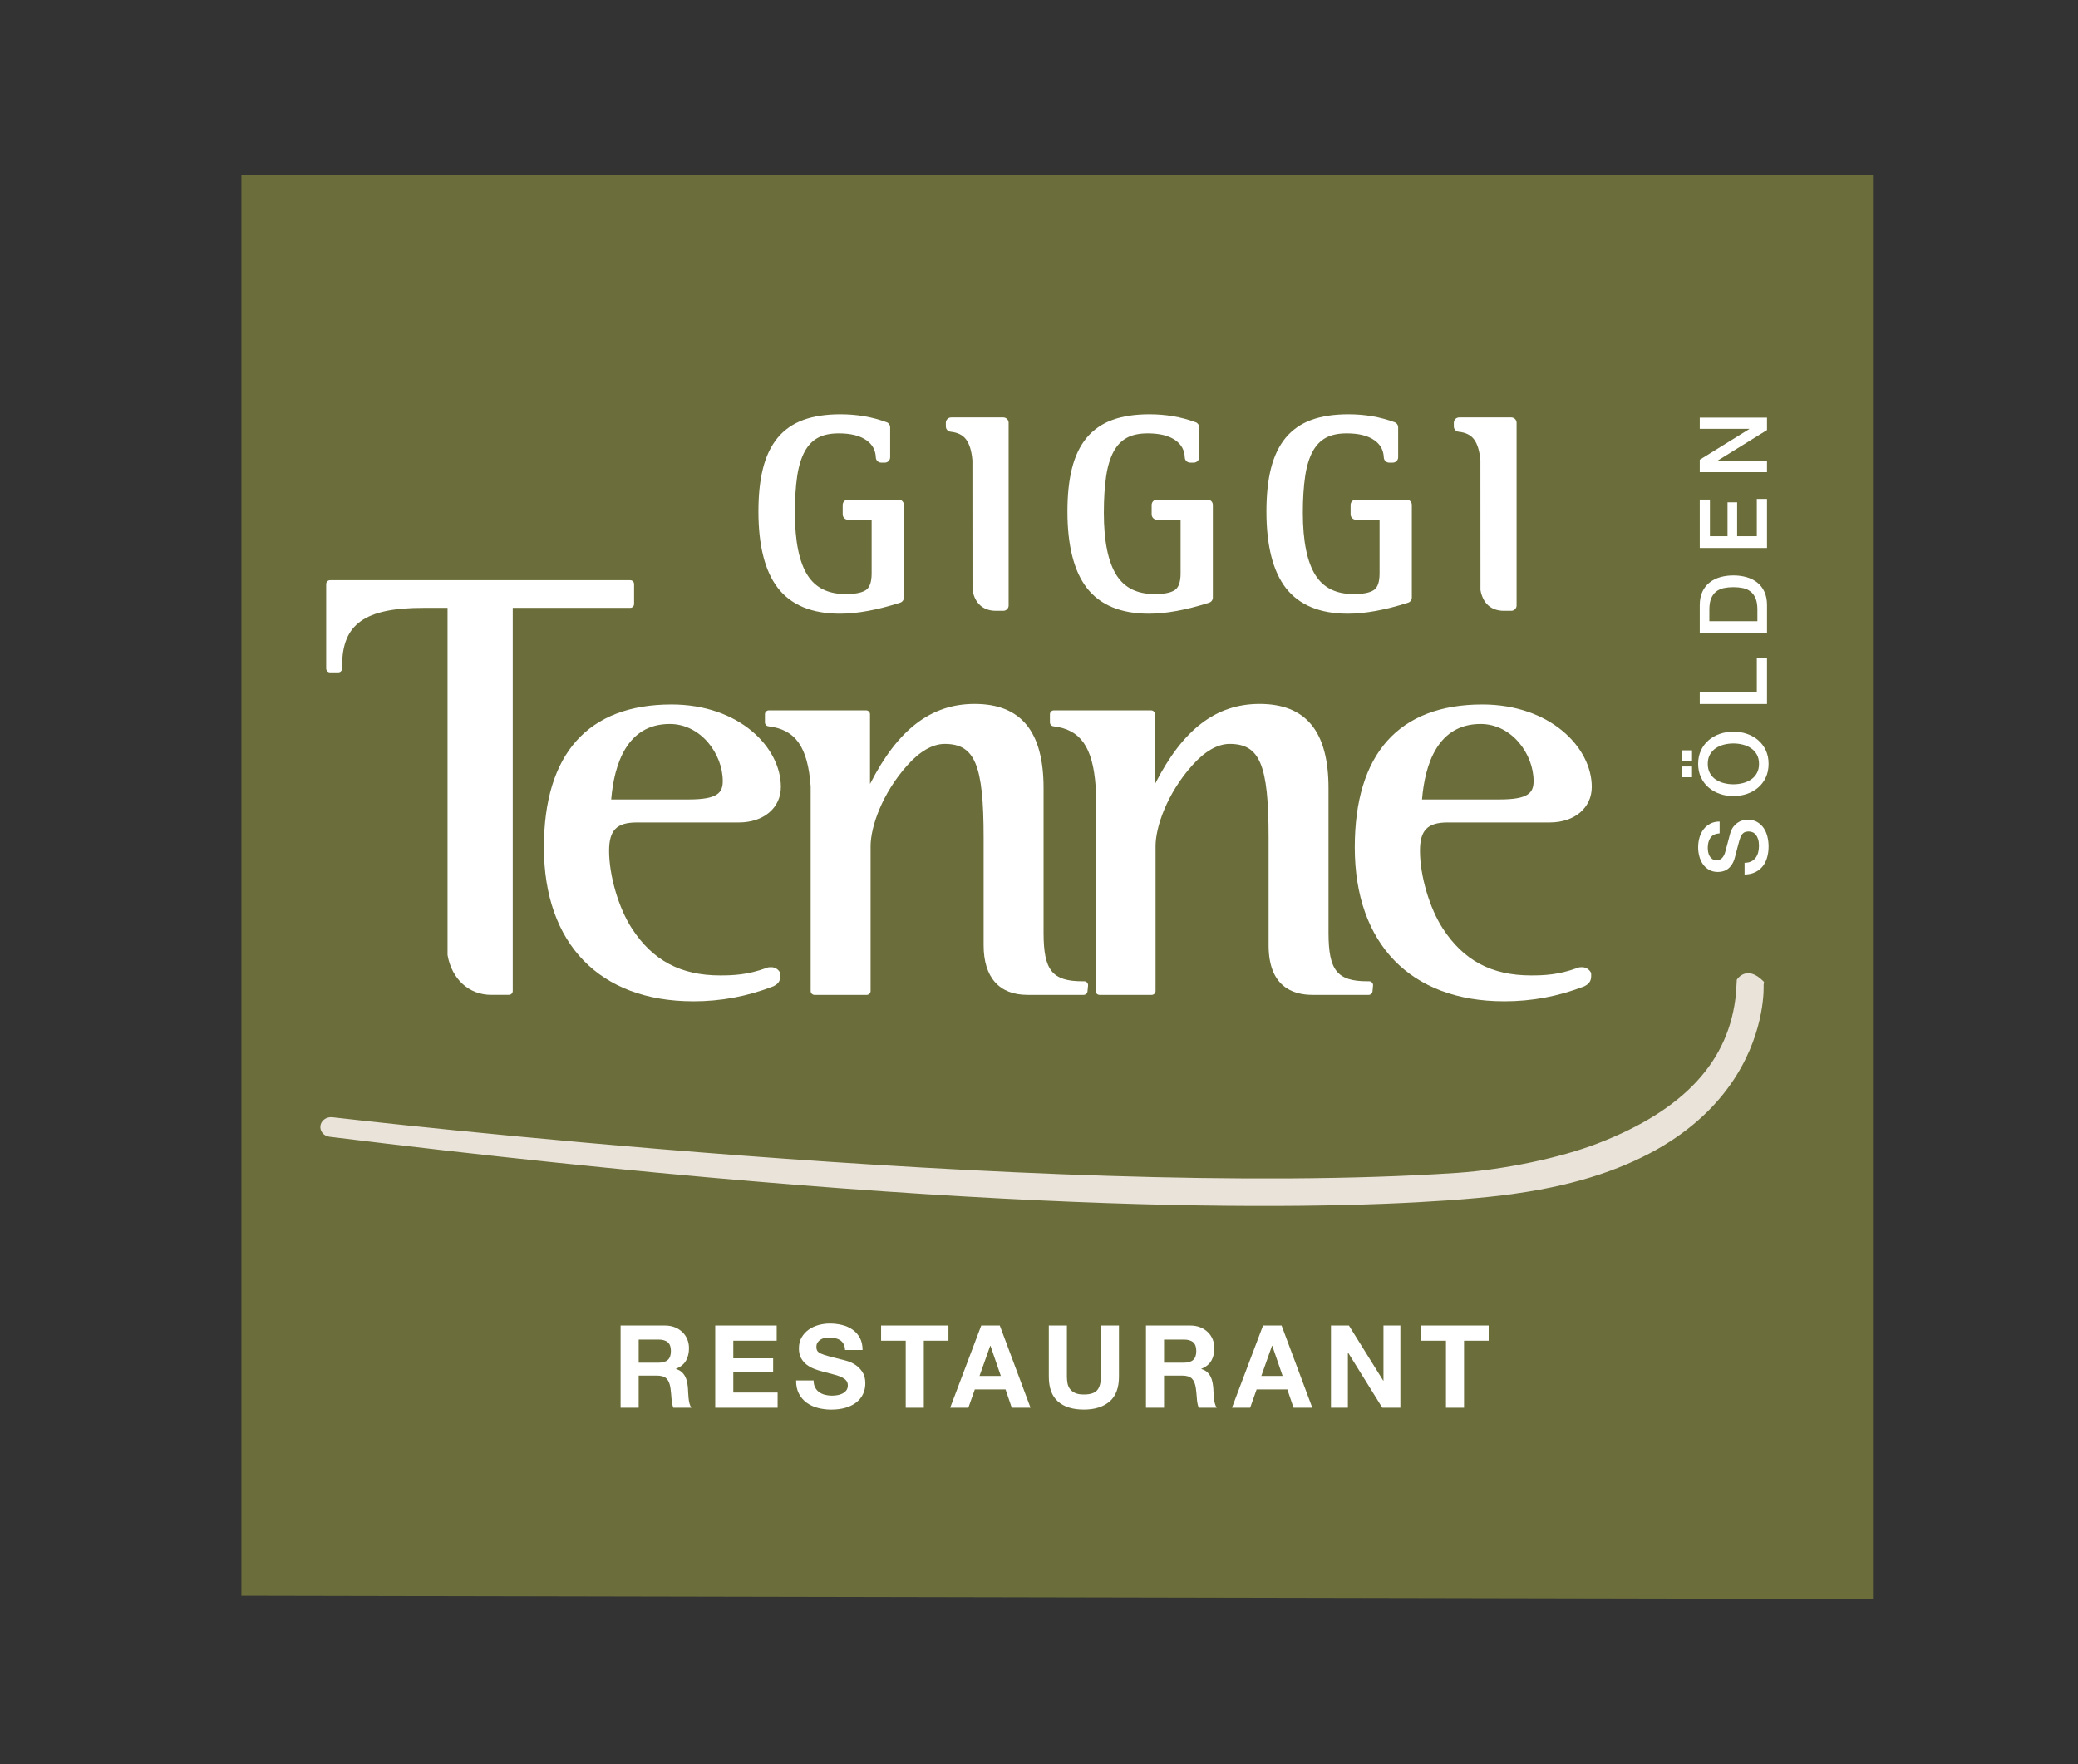 <?xml version="1.0" encoding="UTF-8"?>
<svg xmlns="http://www.w3.org/2000/svg" xmlns:xlink="http://www.w3.org/1999/xlink" id="Ebene_1" width="126.144" height="107.081" viewBox="0 0 126.144 107.081">
  <rect x="0" y="0" width="126.144" height="107.081" fill="#333333" stroke="none"/>
  <defs>
    <style>.cls-1{fill:none;}.cls-2{fill:#eae3d9;}.cls-3{fill:#fff;}.cls-4{fill:#6b6e3a;}.cls-5{clip-path:url(#clippath);}</style>
    <clipPath id="clippath">
      <rect class="cls-1" width="126.144" height="107.081"></rect>
    </clipPath>
  </defs>
  <polygon class="cls-4" points="113.696 97.055 113.696 10.62 14.655 10.62 14.655 96.857 113.696 97.055"></polygon>
  <g class="cls-5">
    <path class="cls-3" d="M29.824,60.386c-1.349,0-2.389-.941-2.652-2.397-.002-.013-.004-.028-.004-.042v-21.051h-1.473c-3.545,0-4.926.983-4.926,3.503v.176c0,.131-.105.236-.235.236h-.499c-.13,0-.235-.105-.235-.236v-5.124c0-.13.105-.234.235-.234h18.222c.13,0,.235.105.235.234v1.21c0,.13-.105.235-.235.235h-7.131v23.254c0,.13-.104.236-.236.236h-1.067Z"></path>
    <path class="cls-3" d="M42.08,60.776c-5.673,0-9.062-3.493-9.062-9.345,0-5.672,2.679-8.671,7.746-8.671,4.101,0,6.639,2.599,6.639,5.005,0,1.271-1.047,2.157-2.547,2.157h-6.192c-1.231,0-1.689.467-1.689,1.723,0,1.506.583,3.489,1.385,4.713,1.263,1.943,2.965,2.848,5.356,2.848.793,0,1.663-.035,2.803-.449.093-.051.208-.051.292-.051.213,0,.397.101.518.285.025.038.039.083.039.13v.143c0,.345-.21.497-.416.6-1.595.618-3.183.913-4.874.913M41.797,48.526c1.747,0,2.078-.393,2.078-1.117,0-1.638-1.322-3.465-3.218-3.465-2.596,0-3.373,2.434-3.555,4.582h4.695Z"></path>
    <path class="cls-3" d="M62.367,60.386c-1.713,0-2.656-1.069-2.656-3.01v-6.548c0-4.402-.53-5.674-2.362-5.674-.734,0-1.523.453-2.281,1.31-1.526,1.706-2.219,3.734-2.219,4.897v8.79c0,.13-.105.236-.236.236h-3.167c-.13,0-.235-.105-.235-.236v-12.421c-.172-2.39-.915-3.451-2.568-3.646-.118-.014-.208-.115-.208-.234v-.496c0-.131.105-.236.235-.236h5.908c.13,0,.235.105.235.236v4.211h.013c1.682-3.3,3.698-4.839,6.337-4.839,2.817,0,4.187,1.672,4.187,5.112v8.789c0,2.276.529,2.934,2.361,2.934h.107c.065,0,.129.028.173.078.044.049.065.114.06.181l-.036.354c-.012.121-.114.212-.234.212h-3.417Z"></path>
    <path class="cls-3" d="M79.665,60.386c-1.211,0-2.655-.523-2.655-3.01v-6.548c0-4.402-.529-5.674-2.363-5.674-.735,0-1.523.453-2.279,1.31-1.525,1.704-2.22,3.733-2.22,4.897v8.79c0,.13-.105.236-.236.236h-3.165c-.13,0-.236-.105-.236-.236v-12.421c-.175-2.39-.92-3.453-2.568-3.646-.119-.014-.208-.115-.208-.234v-.496c0-.131.106-.236.236-.236h5.908c.13,0,.235.105.235.236v4.211h.011c1.683-3.3,3.7-4.839,6.337-4.839,2.816,0,4.185,1.672,4.185,5.112v8.789c0,2.276.53,2.934,2.364,2.934h.107c.065,0,.129.028.172.078.045.049.067.114.06.179l-.033.356c-.013.121-.114.212-.234.212h-3.418Z"></path>
    <path class="cls-3" d="M91.302,60.776c-5.672,0-9.061-3.493-9.061-9.345,0-5.672,2.678-8.671,7.744-8.671,4.103,0,6.643,2.599,6.643,5.005,0,1.271-1.048,2.157-2.549,2.157h-6.193c-1.23,0-1.687.467-1.687,1.723,0,1.507.583,3.489,1.386,4.713,1.262,1.943,2.962,2.848,5.354,2.848.794,0,1.665-.035,2.805-.449.093-.051.21-.051.293-.051.209,0,.393.101.515.284.026.038.04.084.04.131v.143c0,.346-.22.502-.412.6-1.598.618-3.186.913-4.877.913M91.018,48.526c1.748,0,2.078-.393,2.078-1.117,0-1.638-1.321-3.465-3.216-3.465-2.6,0-3.377,2.434-3.557,4.582h4.695Z"></path>
    <path class="cls-3" d="M50.981,37.25c-1.697,0-2.962-.527-3.763-1.564-.782-1.011-1.178-2.572-1.178-4.639,0-1.004.091-1.88.274-2.604.185-.745.485-1.372.886-1.861.407-.495.939-.865,1.577-1.096.619-.225,1.371-.339,2.237-.339.492,0,.976.039,1.434.116.461.078.924.201,1.377.367.126.046.212.167.212.303v1.823c0,.179-.144.324-.323.324h-.224c-.173,0-.318-.137-.323-.311-.017-.443-.202-.785-.567-1.045-.39-.277-.955-.419-1.682-.419-.517,0-.947.091-1.272.271-.327.179-.586.448-.793.823-.213.391-.368.895-.459,1.497-.093.625-.139,1.375-.139,2.23,0,1.72.259,2.997.771,3.796.49.765,1.251,1.138,2.325,1.138.752,0,1.095-.149,1.252-.274.205-.164.31-.494.31-.985v-3.254h-1.434c-.179,0-.323-.146-.323-.324v-.576c0-.179.145-.323.323-.323h3.068c.18,0,.323.144.323.323v5.625c0,.14-.091.266-.225.308-1.388.445-2.62.67-3.662.67"></path>
    <path class="cls-3" d="M60.456,37.074c-.773,0-1.276-.447-1.421-1.258l-.005-7.87c-.046-.567-.18-1.009-.395-1.288-.201-.26-.505-.407-.928-.452-.164-.017-.29-.156-.29-.32v-.224c0-.179.145-.324.324-.324h3.162c.179,0,.325.145.325.324v11.089c0,.178-.145.323-.325.323h-.447Z"></path>
    <path class="cls-3" d="M69.739,37.25c-1.695,0-2.962-.527-3.763-1.564-.782-1.011-1.178-2.572-1.178-4.639,0-1.004.091-1.88.273-2.604.185-.745.484-1.372.886-1.861.408-.495.94-.865,1.578-1.096.618-.225,1.37-.339,2.237-.339.492,0,.975.039,1.434.116.461.078.924.201,1.377.367.127.046.212.167.212.303v1.823c0,.179-.145.324-.325.324h-.224c-.174,0-.317-.137-.323-.311-.017-.443-.202-.785-.567-1.045-.39-.277-.956-.419-1.683-.419-.517,0-.946.091-1.272.271-.327.179-.586.448-.793.823-.213.391-.368.895-.457,1.497-.093.625-.142,1.375-.142,2.23,0,1.72.261,2.997.774,3.796.489.765,1.25,1.138,2.323,1.138.752,0,1.096-.149,1.251-.274.207-.164.311-.494.311-.985v-3.254h-1.434c-.179,0-.323-.146-.323-.324v-.576c0-.179.145-.323.323-.323h3.067c.18,0,.325.144.325.323v5.625c0,.14-.091.266-.225.308-1.389.445-2.62.67-3.662.67"></path>
    <path class="cls-3" d="M81.819,37.25c-1.695,0-2.961-.527-3.765-1.564-.781-1.011-1.176-2.572-1.176-4.639,0-1.004.092-1.88.273-2.604.186-.745.485-1.372.887-1.861.408-.495.939-.865,1.576-1.096.62-.225,1.371-.339,2.237-.339.493,0,.976.039,1.436.116.459.078.922.201,1.376.367.125.046.212.167.212.303v1.823c0,.179-.145.324-.325.324h-.224c-.174,0-.315-.137-.323-.311-.017-.443-.201-.785-.568-1.045-.388-.277-.954-.419-1.681-.419-.518,0-.947.091-1.274.271-.327.179-.584.448-.792.823-.213.391-.368.895-.457,1.497-.093.625-.142,1.375-.142,2.23,0,1.72.26,2.997.772,3.796.489.765,1.249,1.138,2.324,1.138.751,0,1.095-.149,1.251-.274.206-.164.31-.494.31-.985v-3.254h-1.434c-.179,0-.324-.146-.324-.324v-.576c0-.179.145-.323.324-.323h3.068c.18,0,.324.144.324.323v5.625c0,.14-.091.266-.224.308-1.389.445-2.62.67-3.663.67"></path>
    <path class="cls-3" d="M91.293,37.074c-.772,0-1.277-.447-1.421-1.258l-.004-7.87c-.047-.567-.182-1.009-.396-1.288-.201-.26-.504-.407-.928-.452-.165-.017-.29-.156-.29-.32v-.224c0-.179.145-.324.324-.324h3.163c.178,0,.323.145.323.324v11.089c0,.178-.145.323-.323.323h-.447Z"></path>
    <path class="cls-2" d="M107.084,59.601l-.025.189c.01.104.496,10.472-15.01,12.651-.009.003-1.308.222-4.233.425-8.715.605-29.118.908-67.821-3.869-.346-.042-.589-.34-.544-.665.039-.281.288-.499.593-.52.019-.001.097-.001.126.001.43.051,43.284,5.038,68.206,3.384l.08-.005c2.884-.2,6.233-.903,8.533-1.789,5.27-2.032,8.016-5.022,8.396-9.137l.046-.799s.597-.976,1.654.135"></path>
    <path class="cls-3" d="M105.904,52.369c.156,0,.29-.027.4-.08.111-.053.201-.128.272-.224.071-.095.122-.205.154-.328.032-.124.048-.259.048-.403,0-.156-.018-.29-.054-.4-.036-.111-.083-.2-.14-.269-.057-.069-.123-.118-.197-.149-.074-.03-.15-.046-.226-.046-.156,0-.271.035-.346.106-.074.07-.126.147-.157.231-.053.145-.104.313-.151.506-.048.192-.11.429-.186.711-.045.175-.105.321-.18.437-.074.116-.157.209-.249.278-.091.069-.189.118-.292.145-.103.029-.208.043-.314.043-.206,0-.384-.043-.534-.128-.151-.086-.275-.199-.375-.341-.099-.141-.172-.301-.22-.48-.048-.18-.072-.36-.072-.543,0-.213.027-.414.083-.604.056-.189.138-.354.249-.497.111-.144.247-.257.409-.341.162-.084.349-.126.563-.126v.715c-.263.02-.448.109-.557.269-.109.16-.163.364-.163.612,0,.084.009.17.025.257.018.088.046.168.086.241.04.072.095.132.163.18.069.048.154.071.257.071.145,0,.259-.044.341-.135.082-.09.144-.206.185-.351.004-.015.02-.076.049-.18.029-.105.06-.222.094-.351.035-.13.068-.257.1-.38.032-.125.056-.213.072-.266.041-.133.099-.25.171-.349.072-.099.156-.182.249-.249.093-.066.193-.116.3-.149.107-.032.213-.048.32-.048.229,0,.424.046.586.14.162.094.294.217.397.368.103.153.178.327.226.521.048.194.071.393.071.595,0,.233-.029.452-.086.657-.057.206-.144.385-.263.537-.118.152-.269.274-.454.365-.185.092-.403.14-.655.144v-.715Z"></path>
    <path class="cls-3" d="M102.096,45.543h.618v.651h-.618v-.651ZM102.714,47.178h-.618v-.652h.618v.652ZM103.085,46.366c0-.305.057-.578.172-.821.114-.242.268-.447.463-.614.194-.168.421-.297.68-.386.259-.09.534-.135.823-.135.293,0,.57.044.829.135.259.089.486.218.68.386s.347.372.461.614c.112.243.168.516.168.821s-.055.578-.168.82c-.113.243-.266.447-.461.615s-.421.297-.68.386c-.259.09-.536.135-.829.135-.29,0-.564-.044-.823-.135-.259-.089-.486-.218-.68-.386-.195-.168-.349-.372-.463-.615-.114-.242-.172-.515-.172-.82M103.669,46.366c0,.217.044.405.131.563s.205.286.352.386c.146.099.313.173.5.22.187.047.377.071.572.071s.385-.024.572-.071c.187-.048.353-.121.501-.22.146-.099.264-.227.351-.386.088-.158.132-.346.132-.563s-.044-.405-.132-.563c-.087-.158-.205-.286-.351-.386-.147-.099-.314-.173-.501-.22s-.377-.071-.572-.071-.385.024-.572.071c-.187.048-.354.121-.5.22-.147.099-.264.227-.352.386s-.131.346-.131.563"></path>
    <polygon class="cls-3" points="103.183 42.73 103.183 42.015 106.647 42.015 106.647 39.939 107.265 39.939 107.265 42.73 103.183 42.73"></polygon>
    <path class="cls-3" d="M103.183,38.419v-1.692c0-.313.053-.583.16-.812.107-.229.253-.416.438-.56.185-.145.4-.253.649-.323.248-.071.513-.105.795-.105.281,0,.546.035.795.105.248.071.464.178.649.323.185.144.33.331.437.56.107.229.16.499.16.812v1.692h-4.082ZM106.682,37.704v-.703c0-.278-.037-.506-.112-.684s-.177-.316-.309-.417-.285-.169-.463-.206c-.177-.036-.369-.054-.574-.054-.206,0-.398.018-.575.054-.177.037-.332.105-.463.206s-.234.24-.309.417-.111.405-.111.684v.703h2.916Z"></path>
    <polygon class="cls-3" points="103.183 33.262 103.183 30.323 103.8 30.323 103.8 32.547 104.869 32.547 104.869 30.489 105.452 30.489 105.452 32.547 106.647 32.547 106.647 30.283 107.265 30.283 107.265 33.262 103.183 33.262"></polygon>
    <polygon class="cls-3" points="103.183 28.66 103.183 27.905 106.19 26.042 106.19 26.029 103.183 26.029 103.183 25.35 107.265 25.35 107.265 26.104 104.263 27.962 104.263 27.98 107.265 27.98 107.265 28.66 103.183 28.66"></polygon>
    <path class="cls-3" d="M40.365,80.457c.224,0,.425.036.604.108.18.072.334.172.462.297.128.126.226.271.293.436.067.166.101.344.101.535,0,.293-.062.548-.185.762-.124.214-.325.377-.605.489v.014c.135.037.247.094.335.172.088.076.161.167.217.272s.097.22.122.346c.025.126.044.252.053.377.004.079.01.172.014.28.005.107.013.217.025.328.011.112.03.218.056.318.025.1.064.185.115.255h-1.097c-.061-.158-.098-.347-.112-.566-.014-.219-.035-.429-.062-.629-.038-.261-.117-.452-.238-.573-.122-.121-.32-.182-.595-.182h-1.097v1.95h-1.097v-4.989h2.69ZM39.973,82.714c.252,0,.44-.056.566-.168.126-.112.189-.293.189-.545,0-.242-.063-.418-.189-.528-.126-.109-.314-.164-.566-.164h-1.202v1.405h1.202Z"></path>
    <polygon class="cls-3" points="47.149 80.457 47.149 81.379 44.515 81.379 44.515 82.448 46.933 82.448 46.933 83.301 44.515 83.301 44.515 84.524 47.205 84.524 47.205 85.446 43.418 85.446 43.418 80.457 47.149 80.457"></polygon>
    <path class="cls-3" d="M49.484,84.216c.06.117.141.211.241.283.1.072.217.126.353.161.135.034.274.052.419.052.098,0,.203-.008.314-.024.112-.017.217-.048.314-.095.098-.046.179-.111.245-.192.065-.082.098-.185.098-.311,0-.135-.043-.245-.13-.328s-.199-.154-.339-.21c-.14-.056-.298-.105-.475-.147-.177-.042-.356-.088-.538-.14-.187-.046-.368-.104-.545-.172-.177-.067-.335-.154-.475-.262s-.253-.241-.339-.402c-.086-.16-.129-.355-.129-.583,0-.256.055-.478.164-.667.11-.189.253-.346.43-.472.177-.126.377-.219.601-.28.224-.06.447-.091.671-.091.261,0,.511.029.751.088.24.058.453.152.64.283.186.131.334.297.443.5.109.202.165.448.165.737h-1.062c-.01-.149-.041-.273-.095-.37-.053-.098-.125-.175-.213-.231-.089-.056-.19-.095-.304-.119-.114-.024-.239-.035-.374-.035-.088,0-.177.01-.266.028-.088.019-.169.051-.241.098-.073.046-.132.105-.179.175-.046.07-.069.158-.069.266,0,.098.018.177.056.238.037.061.111.117.22.168.109.051.26.102.454.154.192.051.446.116.758.196.093.018.222.052.388.102.166.049.33.126.493.234.163.107.304.25.423.43.118.179.178.408.178.688,0,.228-.044.44-.133.636-.089.196-.22.365-.395.506-.175.142-.391.253-.651.332-.259.079-.558.119-.898.119-.275,0-.541-.034-.8-.101-.259-.068-.487-.174-.685-.318-.198-.144-.355-.328-.471-.552-.116-.224-.172-.489-.168-.797h1.062c0,.168.03.31.091.426"></path>
    <polygon class="cls-3" points="53.487 81.379 53.487 80.457 57.575 80.457 57.575 81.379 56.079 81.379 56.079 85.446 54.982 85.446 54.982 81.379 53.487 81.379"></polygon>
    <path class="cls-3" d="M60.692,80.457l1.866,4.989h-1.139l-.378-1.111h-1.865l-.392,1.111h-1.104l1.887-4.989h1.124ZM60.755,83.517l-.629-1.831h-.015l-.649,1.831h1.293Z"></path>
    <path class="cls-3" d="M67.358,85.065c-.377.328-.9.492-1.565.492-.675,0-1.199-.163-1.569-.489-.37-.326-.556-.829-.556-1.509v-3.102h1.098v3.102c0,.135.012.268.035.399.024.13.072.246.147.346.074.1.178.182.311.245.133.063.311.094.535.094.391,0,.661-.087.811-.262.149-.175.224-.448.224-.821v-3.102h1.097v3.102c0,.676-.189,1.178-.566,1.506"></path>
    <path class="cls-3" d="M72.257,80.457c.224,0,.425.036.604.108.18.072.334.172.462.297.128.126.226.271.293.436.067.166.101.344.101.535,0,.293-.062.548-.185.762-.124.214-.325.377-.605.489v.014c.135.037.247.094.335.172.088.076.161.167.217.272.056.105.097.22.122.346.025.126.044.252.053.377.004.079.01.172.014.28.005.107.013.217.025.328.011.112.03.218.056.318.025.1.064.185.115.255h-1.097c-.061-.158-.098-.347-.112-.566-.014-.219-.035-.429-.062-.629-.038-.261-.117-.452-.238-.573-.122-.121-.32-.182-.595-.182h-1.097v1.95h-1.097v-4.989h2.69ZM71.865,82.714c.252,0,.44-.056.566-.168.126-.112.189-.293.189-.545,0-.242-.063-.418-.189-.528-.126-.109-.314-.164-.566-.164h-1.202v1.405h1.202Z"></path>
    <path class="cls-3" d="M77.798,80.457l1.866,4.989h-1.139l-.378-1.111h-1.865l-.392,1.111h-1.104l1.887-4.989h1.124ZM77.861,83.517l-.629-1.831h-.015l-.649,1.831h1.293Z"></path>
    <polygon class="cls-3" points="81.886 80.457 83.968 83.804 83.983 83.804 83.983 80.457 85.009 80.457 85.009 85.446 83.912 85.446 81.837 82.106 81.823 82.106 81.823 85.446 80.796 85.446 80.796 80.457 81.886 80.457"></polygon>
    <polygon class="cls-3" points="86.282 81.379 86.282 80.457 90.37 80.457 90.37 81.379 88.874 81.379 88.874 85.446 87.777 85.446 87.777 81.379 86.282 81.379"></polygon>
  </g>
</svg>
